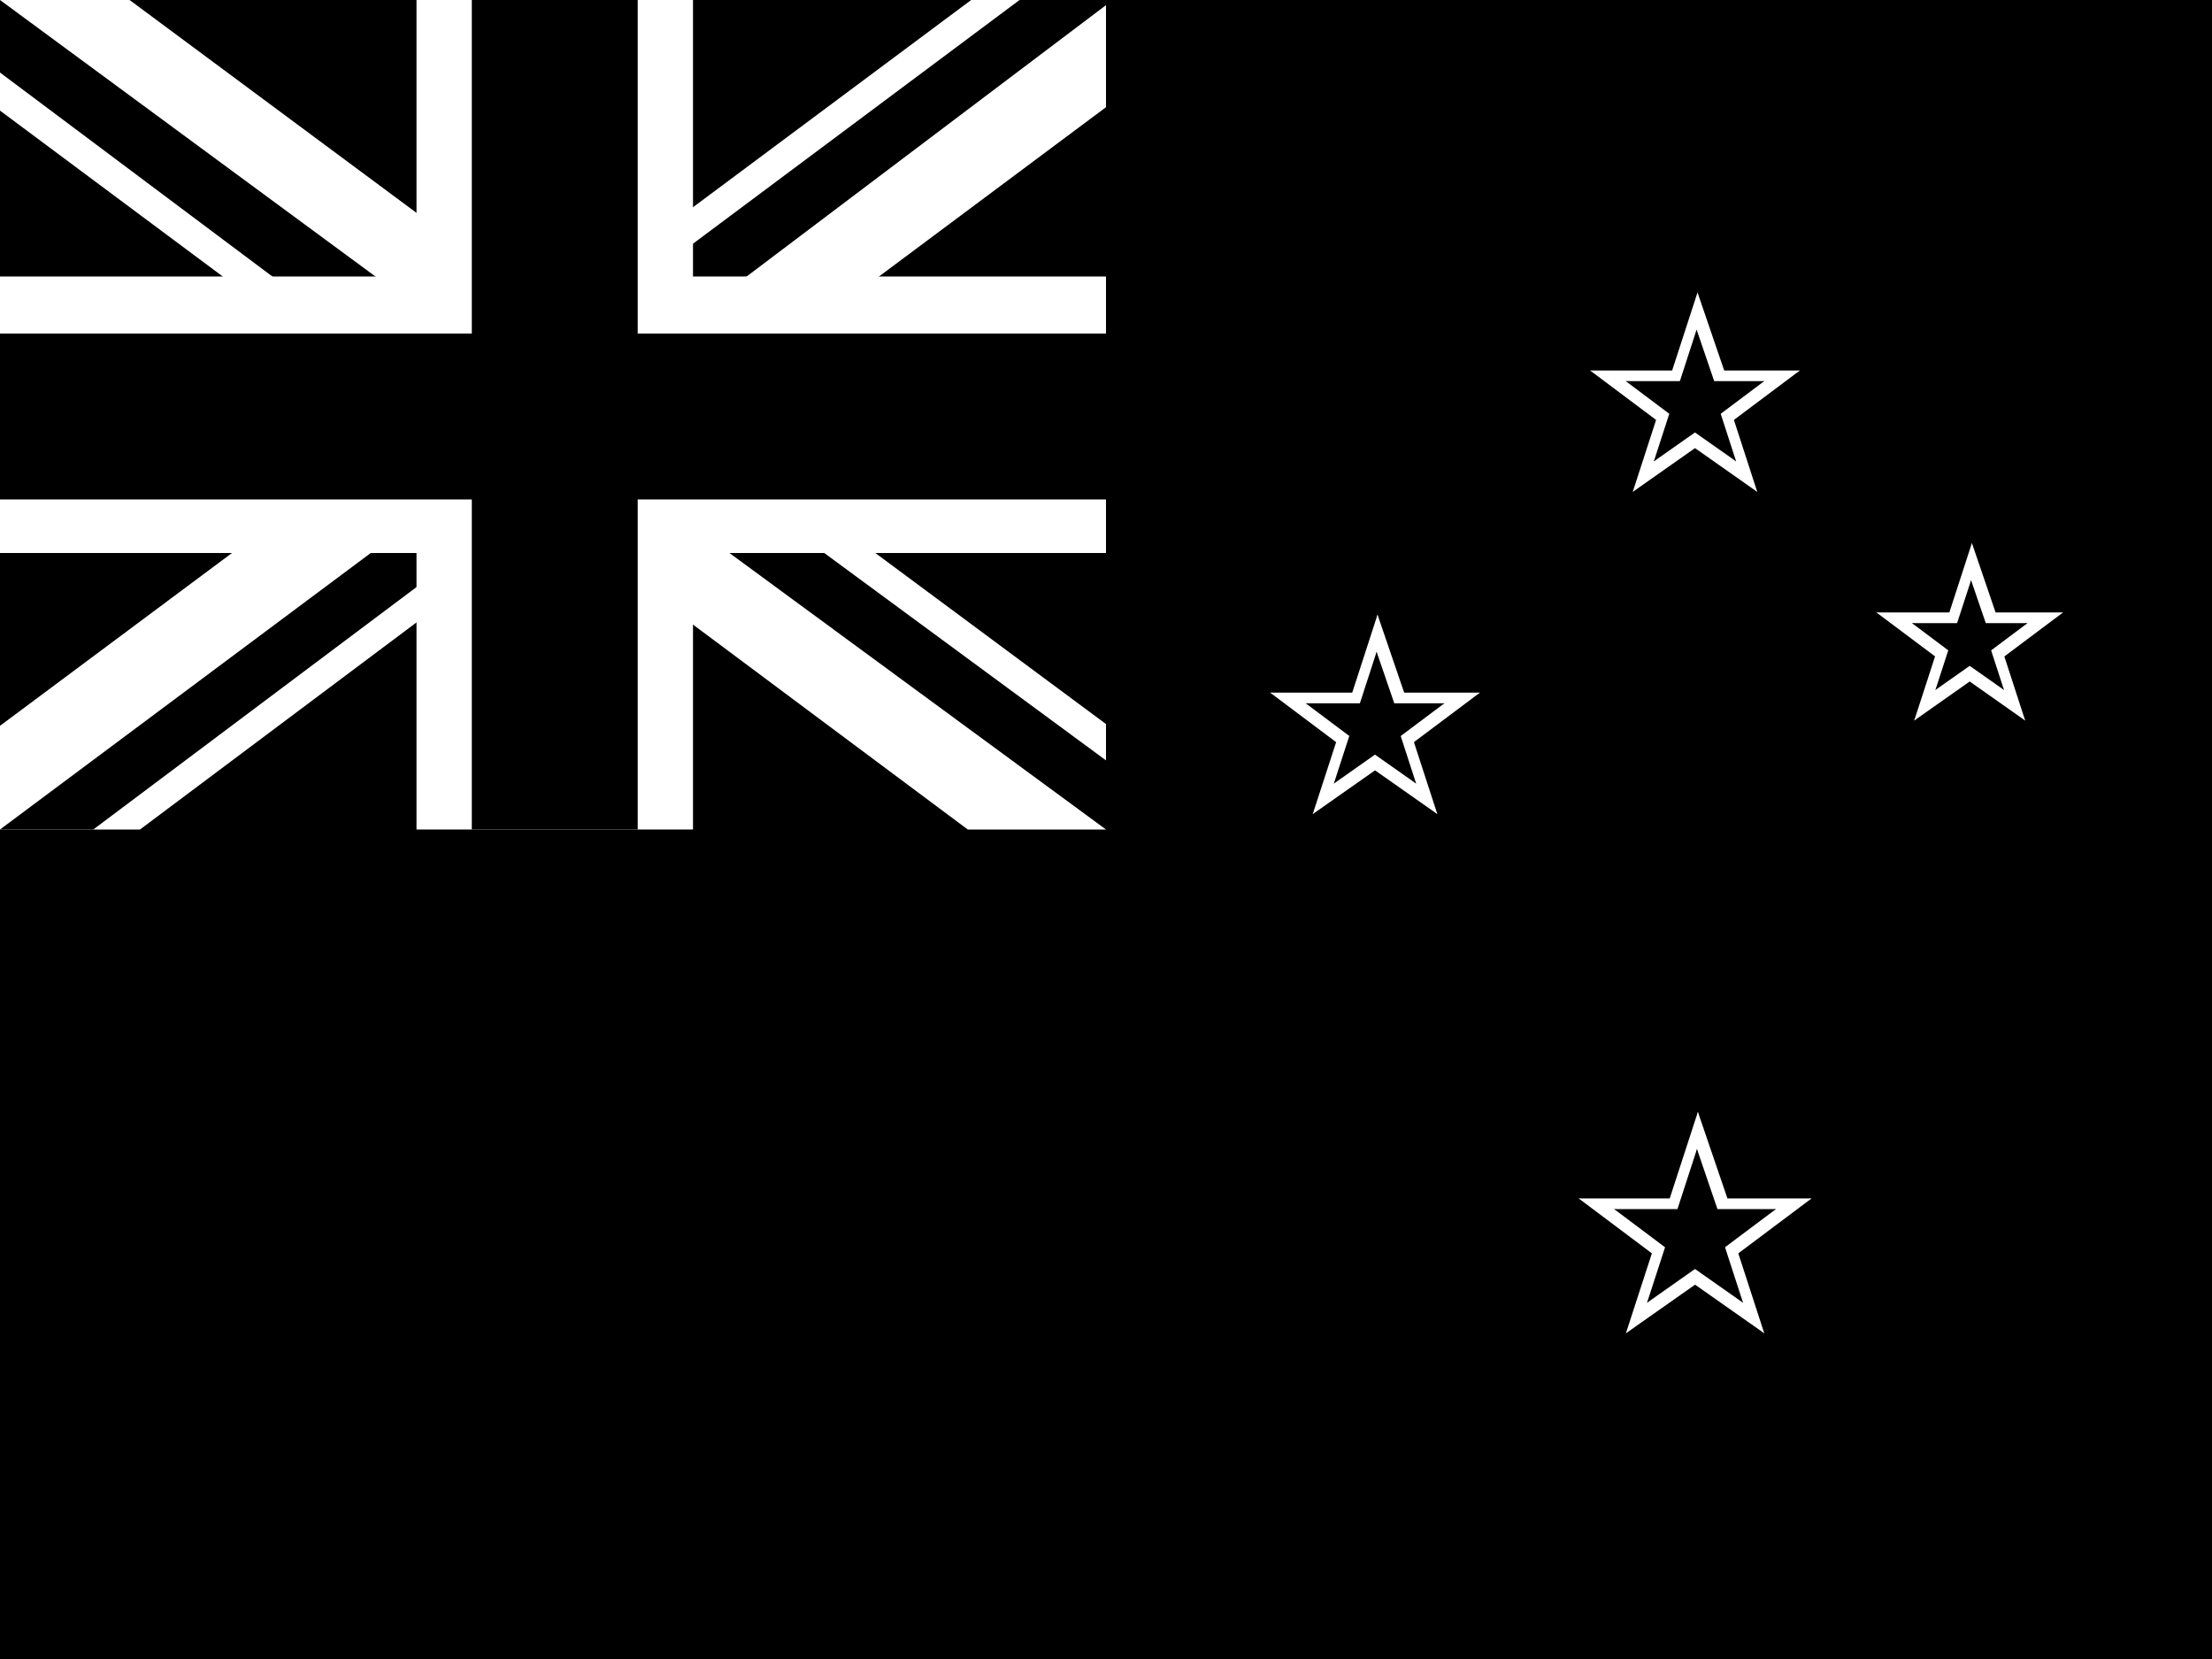 <svg xmlns="http://www.w3.org/2000/svg" fill="none" viewBox="0 0 24 18" height="18" width="24">
<rect x="0" y="0" width="24" height="18" fill="#808080" stroke="none"/>
<g clip-path="url(#clip0_9687_122051)">
<path style="fill:#00247D;fill:color(display-p3 0 0.141 0.49);fill-opacity:1;" fill="#00247D" d="M0 0H24V18H0V0Z" clip-rule="evenodd" fill-rule="evenodd"></path>
<path style="fill:white;fill-opacity:1;" fill="white" d="M18.391 4.02V4.588L19.528 4.02H18.391Z"></path>
<path style="fill:white;fill-opacity:1;" fill="white" d="M18.618 4.702L18.391 4.247L19.528 4.02L18.618 4.702Z"></path>
<path style="fill:white;fill-opacity:1;" fill="white" d="M18.391 4.02V4.588L17.253 4.02H18.391Z"></path>
<path style="fill:white;fill-opacity:1;" fill="white" d="M18.163 4.702L18.391 4.247L17.253 4.02L18.163 4.702Z"></path>
<path style="fill:white;fill-opacity:1;" fill="white" d="M18.715 4.255L18.174 4.431L19.066 5.337L18.715 4.255Z"></path>
<path style="fill:white;fill-opacity:1;" fill="white" d="M18.136 4.683L18.498 4.326L19.066 5.337L18.136 4.683Z"></path>
<path style="fill:white;fill-opacity:1;" fill="white" d="M18.066 4.255L18.607 4.431L18.418 3.173L18.066 4.255Z"></path>
<path style="fill:white;fill-opacity:1;" fill="white" d="M18.786 4.25L18.283 4.326L18.418 3.173L18.786 4.25Z"></path>
<path style="fill:white;fill-opacity:1;" fill="white" d="M18.066 4.255L18.607 4.431L17.715 5.337L18.066 4.255Z"></path>
<path style="fill:white;fill-opacity:1;" fill="white" d="M18.645 4.683L18.283 4.326L17.715 5.337L18.645 4.683Z"></path>
<path style="fill:#CC142B;fill:color(display-p3 0.8 0.078 0.169);fill-opacity:1;" fill="#CC142B" d="M18.391 4.135V4.511L19.142 4.135H18.391Z"></path>
<path style="fill:#CC142B;fill:color(display-p3 0.8 0.078 0.169);fill-opacity:1;" fill="#CC142B" d="M18.541 4.586L18.391 4.286L19.142 4.135L18.541 4.586Z"></path>
<path style="fill:#CC142B;fill:color(display-p3 0.8 0.078 0.169);fill-opacity:1;" fill="#CC142B" d="M18.391 4.135V4.511L17.639 4.135H18.391Z"></path>
<path style="fill:#CC142B;fill:color(display-p3 0.8 0.078 0.169);fill-opacity:1;" fill="#CC142B" d="M18.24 4.586L18.391 4.286L17.639 4.135L18.24 4.586Z"></path>
<path style="fill:#CC142B;fill:color(display-p3 0.8 0.078 0.169);fill-opacity:1;" fill="#CC142B" d="M18.605 4.291L18.247 4.407L18.837 5.006L18.605 4.291Z"></path>
<path style="fill:#CC142B;fill:color(display-p3 0.8 0.078 0.169);fill-opacity:1;" fill="#CC142B" d="M18.222 4.574L18.462 4.338L18.837 5.006L18.222 4.574Z"></path>
<path style="fill:#CC142B;fill:color(display-p3 0.8 0.078 0.169);fill-opacity:1;" fill="#CC142B" d="M18.176 4.291L18.533 4.407L18.408 3.576L18.176 4.291Z"></path>
<path style="fill:#CC142B;fill:color(display-p3 0.8 0.078 0.169);fill-opacity:1;" fill="#CC142B" d="M18.651 4.288L18.319 4.338L18.408 3.576L18.651 4.288Z"></path>
<path style="fill:#CC142B;fill:color(display-p3 0.8 0.078 0.169);fill-opacity:1;" fill="#CC142B" d="M18.176 4.291L18.533 4.407L17.944 5.006L18.176 4.291Z"></path>
<path style="fill:#CC142B;fill:color(display-p3 0.8 0.078 0.169);fill-opacity:1;" fill="#CC142B" d="M18.558 4.574L18.319 4.338L17.944 5.006L18.558 4.574Z"></path>
<path style="fill:white;fill-opacity:1;" fill="white" d="M21.371 6.645L21.371 7.151L22.384 6.645L21.371 6.645Z"></path>
<path style="fill:white;fill-opacity:1;" fill="white" d="M21.574 7.252L21.371 6.847L22.384 6.645L21.574 7.252Z"></path>
<path style="fill:white;fill-opacity:1;" fill="white" d="M21.371 6.645L21.371 7.151L20.359 6.645L21.371 6.645Z"></path>
<path style="fill:white;fill-opacity:1;" fill="white" d="M21.169 7.252L21.371 6.847L20.359 6.645L21.169 7.252Z"></path>
<path style="fill:white;fill-opacity:1;" fill="white" d="M21.66 6.855L21.179 7.011L21.973 7.818L21.66 6.855Z"></path>
<path style="fill:white;fill-opacity:1;" fill="white" d="M21.145 7.235L21.468 6.917L21.973 7.818L21.145 7.235Z"></path>
<path style="fill:white;fill-opacity:1;" fill="white" d="M21.082 6.855L21.564 7.011L21.395 5.892L21.082 6.855Z"></path>
<path style="fill:white;fill-opacity:1;" fill="white" d="M21.722 6.85L21.275 6.917L21.395 5.892L21.722 6.85Z"></path>
<path style="fill:white;fill-opacity:1;" fill="white" d="M21.082 6.855L21.564 7.011L20.769 7.818L21.082 6.855Z"></path>
<path style="fill:white;fill-opacity:1;" fill="white" d="M21.597 7.235L21.275 6.917L20.769 7.818L21.597 7.235Z"></path>
<path style="fill:#CC142B;fill:color(display-p3 0.8 0.078 0.169);fill-opacity:1;" fill="#CC142B" d="M21.371 6.761L21.371 7.074L21.998 6.761L21.371 6.761Z"></path>
<path style="fill:#CC142B;fill:color(display-p3 0.8 0.078 0.169);fill-opacity:1;" fill="#CC142B" d="M21.496 7.137L21.371 6.886L21.998 6.761L21.496 7.137Z"></path>
<path style="fill:#CC142B;fill:color(display-p3 0.8 0.078 0.169);fill-opacity:1;" fill="#CC142B" d="M21.371 6.761L21.371 7.074L20.745 6.761L21.371 6.761Z"></path>
<path style="fill:#CC142B;fill:color(display-p3 0.8 0.078 0.169);fill-opacity:1;" fill="#CC142B" d="M21.246 7.137L21.371 6.886L20.745 6.761L21.246 7.137Z"></path>
<path style="fill:#CC142B;fill:color(display-p3 0.8 0.078 0.169);fill-opacity:1;" fill="#CC142B" d="M21.55 6.891L21.252 6.987L21.743 7.486L21.55 6.891Z"></path>
<path style="fill:#CC142B;fill:color(display-p3 0.8 0.078 0.169);fill-opacity:1;" fill="#CC142B" d="M21.231 7.126L21.431 6.929L21.743 7.486L21.231 7.126Z"></path>
<path style="fill:#CC142B;fill:color(display-p3 0.8 0.078 0.169);fill-opacity:1;" fill="#CC142B" d="M21.192 6.891L21.49 6.987L21.386 6.295L21.192 6.891Z"></path>
<path style="fill:#CC142B;fill:color(display-p3 0.8 0.078 0.169);fill-opacity:1;" fill="#CC142B" d="M21.589 6.888L21.311 6.929L21.386 6.295L21.589 6.888Z"></path>
<path style="fill:#CC142B;fill:color(display-p3 0.8 0.078 0.169);fill-opacity:1;" fill="#CC142B" d="M21.192 6.891L21.49 6.987L20.999 7.486L21.192 6.891Z"></path>
<path style="fill:#CC142B;fill:color(display-p3 0.8 0.078 0.169);fill-opacity:1;" fill="#CC142B" d="M21.511 7.126L21.311 6.929L20.999 7.486L21.511 7.126Z"></path>
<path style="fill:white;fill-opacity:1;" fill="white" d="M14.919 7.515L14.919 8.084L16.057 7.515L14.919 7.515Z"></path>
<path style="fill:white;fill-opacity:1;" fill="white" d="M15.146 8.198L14.919 7.743L16.057 7.515L15.146 8.198Z"></path>
<path style="fill:white;fill-opacity:1;" fill="white" d="M14.919 7.515L14.919 8.084L13.781 7.515L14.919 7.515Z"></path>
<path style="fill:white;fill-opacity:1;" fill="white" d="M14.691 8.198L14.919 7.743L13.781 7.515L14.691 8.198Z"></path>
<path style="fill:white;fill-opacity:1;" fill="white" d="M15.243 7.751L14.702 7.927L15.595 8.833L15.243 7.751Z"></path>
<path style="fill:white;fill-opacity:1;" fill="white" d="M14.664 8.179L15.027 7.822L15.595 8.833L14.664 8.179Z"></path>
<path style="fill:white;fill-opacity:1;" fill="white" d="M14.595 7.751L15.136 7.927L14.946 6.669L14.595 7.751Z"></path>
<path style="fill:white;fill-opacity:1;" fill="white" d="M15.314 7.746L14.811 7.822L14.946 6.669L15.314 7.746Z"></path>
<path style="fill:white;fill-opacity:1;" fill="white" d="M14.595 7.751L15.136 7.927L14.243 8.833L14.595 7.751Z"></path>
<path style="fill:white;fill-opacity:1;" fill="white" d="M15.174 8.179L14.811 7.822L14.243 8.833L15.174 8.179Z"></path>
<path style="fill:#CC142B;fill:color(display-p3 0.8 0.078 0.169);fill-opacity:1;" fill="#CC142B" d="M14.919 7.631L14.919 8.007L15.671 7.631L14.919 7.631Z"></path>
<path style="fill:#CC142B;fill:color(display-p3 0.8 0.078 0.169);fill-opacity:1;" fill="#CC142B" d="M15.069 8.082L14.919 7.782L15.671 7.631L15.069 8.082Z"></path>
<path style="fill:#CC142B;fill:color(display-p3 0.8 0.078 0.169);fill-opacity:1;" fill="#CC142B" d="M14.919 7.631L14.919 8.007L14.167 7.631L14.919 7.631Z"></path>
<path style="fill:#CC142B;fill:color(display-p3 0.8 0.078 0.169);fill-opacity:1;" fill="#CC142B" d="M14.769 8.082L14.919 7.782L14.167 7.631L14.769 8.082Z"></path>
<path style="fill:#CC142B;fill:color(display-p3 0.8 0.078 0.169);fill-opacity:1;" fill="#CC142B" d="M15.133 7.787L14.775 7.903L15.365 8.502L15.133 7.787Z"></path>
<path style="fill:#CC142B;fill:color(display-p3 0.8 0.078 0.169);fill-opacity:1;" fill="#CC142B" d="M14.75 8.069L14.99 7.834L15.365 8.502L14.75 8.069Z"></path>
<path style="fill:#CC142B;fill:color(display-p3 0.8 0.078 0.169);fill-opacity:1;" fill="#CC142B" d="M14.704 7.787L15.062 7.903L14.936 7.072L14.704 7.787Z"></path>
<path style="fill:#CC142B;fill:color(display-p3 0.8 0.078 0.169);fill-opacity:1;" fill="#CC142B" d="M15.18 7.783L14.847 7.834L14.936 7.072L15.18 7.783Z"></path>
<path style="fill:#CC142B;fill:color(display-p3 0.8 0.078 0.169);fill-opacity:1;" fill="#CC142B" d="M14.704 7.787L15.062 7.903L14.472 8.502L14.704 7.787Z"></path>
<path style="fill:#CC142B;fill:color(display-p3 0.8 0.078 0.169);fill-opacity:1;" fill="#CC142B" d="M15.087 8.069L14.847 7.834L14.472 8.502L15.087 8.069Z"></path>
<path style="fill:white;fill-opacity:1;" fill="white" d="M18.392 13.003V13.635L19.655 13.003H18.392Z"></path>
<path style="fill:white;fill-opacity:1;" fill="white" d="M18.644 13.761L18.392 13.256L19.655 13.003L18.644 13.761Z"></path>
<path style="fill:white;fill-opacity:1;" fill="white" d="M18.392 13.003V13.635L17.129 13.003H18.392Z"></path>
<path style="fill:white;fill-opacity:1;" fill="white" d="M18.139 13.761L18.392 13.256L17.129 13.003L18.139 13.761Z"></path>
<path style="fill:white;fill-opacity:1;" fill="white" d="M18.752 13.265L18.151 13.46L19.142 14.466L18.752 13.265Z"></path>
<path style="fill:white;fill-opacity:1;" fill="white" d="M18.109 13.74L18.512 13.343L19.142 14.466L18.109 13.74Z"></path>
<path style="fill:white;fill-opacity:1;" fill="white" d="M18.031 13.265L18.632 13.46L18.422 12.064L18.031 13.265Z"></path>
<path style="fill:white;fill-opacity:1;" fill="white" d="M18.83 13.259L18.271 13.343L18.422 12.064L18.83 13.259Z"></path>
<path style="fill:white;fill-opacity:1;" fill="white" d="M18.031 13.265L18.632 13.46L17.641 14.466L18.031 13.265Z"></path>
<path style="fill:white;fill-opacity:1;" fill="white" d="M18.674 13.74L18.271 13.343L17.641 14.466L18.674 13.74Z"></path>
<path style="fill:#CC142B;fill:color(display-p3 0.8 0.078 0.169);fill-opacity:1;" fill="#CC142B" d="M18.391 13.119V13.558L19.268 13.119H18.391Z"></path>
<path style="fill:#CC142B;fill:color(display-p3 0.8 0.078 0.169);fill-opacity:1;" fill="#CC142B" d="M18.566 13.645L18.391 13.295L19.268 13.119L18.566 13.645Z"></path>
<path style="fill:#CC142B;fill:color(display-p3 0.8 0.078 0.169);fill-opacity:1;" fill="#CC142B" d="M18.391 13.119V13.558L17.514 13.119H18.391Z"></path>
<path style="fill:#CC142B;fill:color(display-p3 0.8 0.078 0.169);fill-opacity:1;" fill="#CC142B" d="M18.215 13.645L18.391 13.295L17.514 13.119L18.215 13.645Z"></path>
<path style="fill:#CC142B;fill:color(display-p3 0.8 0.078 0.169);fill-opacity:1;" fill="#CC142B" d="M18.641 13.301L18.224 13.436L18.912 14.135L18.641 13.301Z"></path>
<path style="fill:#CC142B;fill:color(display-p3 0.8 0.078 0.169);fill-opacity:1;" fill="#CC142B" d="M18.194 13.63L18.474 13.355L18.912 14.135L18.194 13.63Z"></path>
<path style="fill:#CC142B;fill:color(display-p3 0.8 0.078 0.169);fill-opacity:1;" fill="#CC142B" d="M18.141 13.301L18.558 13.436L18.412 12.467L18.141 13.301Z"></path>
<path style="fill:#CC142B;fill:color(display-p3 0.8 0.078 0.169);fill-opacity:1;" fill="#CC142B" d="M18.695 13.297L18.308 13.355L18.412 12.467L18.695 13.297Z"></path>
<path style="fill:#CC142B;fill:color(display-p3 0.8 0.078 0.169);fill-opacity:1;" fill="#CC142B" d="M18.141 13.301L18.558 13.436L17.87 14.135L18.141 13.301Z"></path>
<path style="fill:#CC142B;fill:color(display-p3 0.8 0.078 0.169);fill-opacity:1;" fill="#CC142B" d="M18.587 13.63L18.308 13.355L17.87 14.135L18.587 13.63Z"></path>
<path style="fill:#012169;fill:color(display-p3 0.004 0.129 0.412);fill-opacity:1;" fill="#012169" d="M0 0H12V9H0V0Z"></path>
<path style="fill:white;fill-opacity:1;" fill="white" d="M1.406 0L5.981 3.394L10.537 0H12V1.163L7.5 4.519L12 7.856V9H10.5L6 5.644L1.519 9H0V7.875L4.481 4.537L0 1.2V0H1.406Z"></path>
<path style="fill:#C8102E;fill:color(display-p3 0.784 0.063 0.18);fill-opacity:1;" fill="#C8102E" d="M7.95 5.269L12 8.25V9L6.919 5.269H7.95ZM4.5 5.644L4.612 6.3L1.012 9H0L4.5 5.644ZM12 0V0.056L7.331 3.581L7.369 2.756L11.062 0H12ZM0 0L4.481 3.3H3.356L0 0.787V0Z"></path>
<path style="fill:white;fill-opacity:1;" fill="white" d="M4.519 0V9H7.519V0H4.519ZM0 3V6H12V3H0Z"></path>
<path style="fill:#C8102E;fill:color(display-p3 0.784 0.063 0.18);fill-opacity:1;" fill="#C8102E" d="M0 3.619V5.419H12V3.619H0ZM5.119 0V9H6.919V0H5.119Z"></path>
</g>
<defs>
<clipPath id="clip0_9687_122051">
<rect style="fill:white;fill-opacity:1;" fill="white" height="18" width="24"></rect>
</clipPath>
</defs>
</svg>
